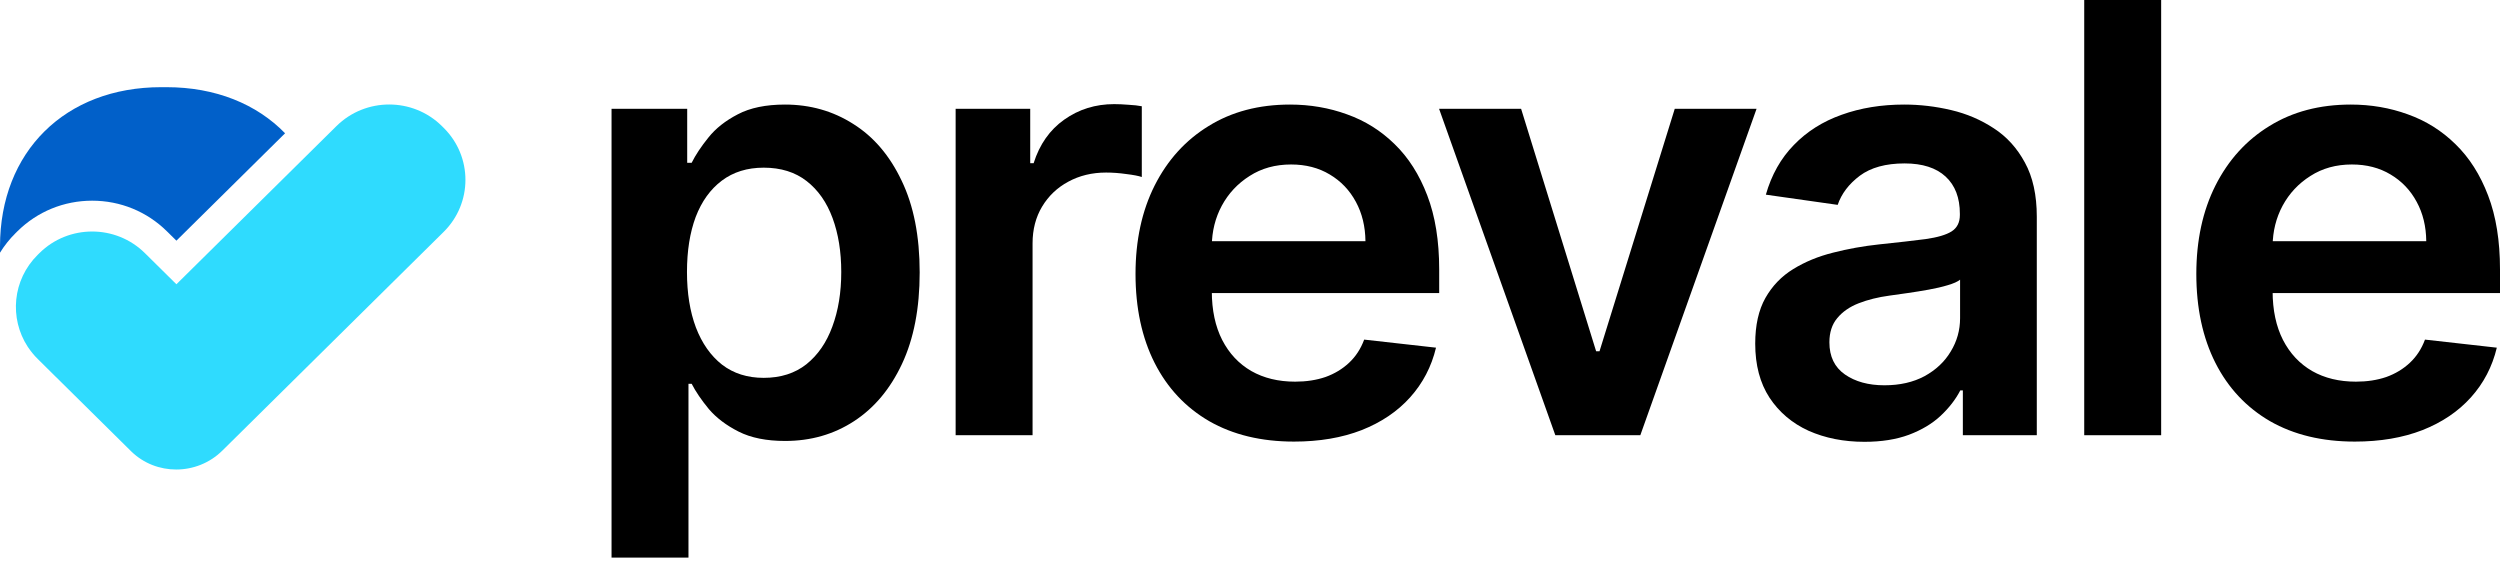 <svg width="149" height="34" viewBox="0 0 149 34" fill="none" xmlns="http://www.w3.org/2000/svg">
<path d="M1.037 13.786L0.935 13.887C0.573 14.245 0.26 14.638 0 15.061V14.692C0 9.036 3.888 5.196 9.608 5.196H9.922C12.851 5.196 15.297 6.201 16.991 7.943L10.514 14.344L9.948 13.786C8.758 12.61 7.176 11.961 5.492 11.961C3.809 11.961 2.227 12.61 1.037 13.786Z" fill="#0160C9"/>
<path d="M26.439 13.824L13.252 26.856C12.494 27.606 11.497 27.983 10.501 27.983C9.534 27.983 8.569 27.628 7.827 26.908L3.334 22.467L3.324 22.459L2.25 21.395C2.138 21.285 2.032 21.169 1.936 21.05C1.904 21.012 1.872 20.971 1.843 20.931C1.824 20.907 1.806 20.881 1.787 20.857C1.742 20.797 1.7 20.736 1.657 20.674C0.543 18.972 0.74 16.675 2.25 15.185L2.352 15.084C3.218 14.226 4.356 13.798 5.492 13.798C6.63 13.798 7.766 14.228 8.634 15.084L10.514 16.942L20.053 7.514C20.921 6.656 22.059 6.228 23.195 6.228C24.333 6.228 25.469 6.656 26.337 7.514L26.439 7.615C28.174 9.33 28.174 12.11 26.439 13.824Z" fill="#2FDBFE"/>
<path d="M36.448 33.235V6.485H40.957V9.702H41.223C41.459 9.229 41.792 8.727 42.223 8.195C42.654 7.654 43.236 7.194 43.971 6.814C44.706 6.426 45.643 6.232 46.783 6.232C48.286 6.232 49.641 6.616 50.848 7.384C52.064 8.144 53.027 9.271 53.736 10.766C54.454 12.252 54.813 14.076 54.813 16.237C54.813 18.374 54.462 20.189 53.761 21.684C53.061 23.178 52.107 24.318 50.899 25.103C49.692 25.889 48.324 26.281 46.795 26.281C45.681 26.281 44.756 26.095 44.022 25.724C43.287 25.352 42.696 24.905 42.248 24.381C41.809 23.849 41.467 23.347 41.223 22.874H41.033V33.235H36.448ZM40.944 16.212C40.944 17.47 41.121 18.572 41.476 19.518C41.839 20.463 42.358 21.202 43.034 21.734C43.718 22.258 44.545 22.52 45.516 22.52C46.529 22.52 47.378 22.249 48.062 21.709C48.746 21.16 49.261 20.413 49.607 19.467C49.962 18.513 50.139 17.428 50.139 16.212C50.139 15.005 49.966 13.932 49.62 12.995C49.274 12.058 48.759 11.323 48.075 10.791C47.391 10.259 46.538 9.993 45.516 9.993C44.537 9.993 43.705 10.251 43.021 10.766C42.337 11.281 41.818 12.003 41.463 12.932C41.117 13.86 40.944 14.954 40.944 16.212Z" fill="black"/>
<path d="M56.956 25.939V6.485H61.401V9.727H61.604C61.959 8.604 62.567 7.739 63.428 7.131C64.298 6.514 65.29 6.206 66.404 6.206C66.658 6.206 66.941 6.219 67.253 6.244C67.574 6.261 67.84 6.291 68.051 6.333V10.55C67.857 10.483 67.549 10.424 67.126 10.373C66.713 10.314 66.311 10.284 65.923 10.284C65.087 10.284 64.336 10.466 63.669 10.829C63.01 11.184 62.491 11.678 62.111 12.311C61.731 12.944 61.541 13.675 61.541 14.502V25.939H56.956Z" fill="black"/>
<path d="M77.125 26.319C75.175 26.319 73.49 25.914 72.072 25.103C70.662 24.284 69.576 23.128 68.817 21.633C68.057 20.13 67.677 18.361 67.677 16.326C67.677 14.325 68.057 12.569 68.817 11.057C69.585 9.537 70.657 8.355 72.034 7.511C73.41 6.658 75.027 6.232 76.885 6.232C78.084 6.232 79.215 6.426 80.279 6.814C81.351 7.194 82.297 7.785 83.116 8.587C83.944 9.389 84.594 10.411 85.067 11.652C85.539 12.885 85.776 14.354 85.776 16.06V17.466H69.83V14.376H81.381C81.372 13.497 81.182 12.716 80.811 12.032C80.439 11.34 79.92 10.795 79.253 10.399C78.594 10.002 77.826 9.803 76.948 9.803C76.011 9.803 75.187 10.031 74.478 10.487C73.769 10.935 73.216 11.526 72.819 12.26C72.43 12.986 72.232 13.784 72.224 14.654V17.352C72.224 18.483 72.43 19.454 72.844 20.265C73.258 21.067 73.836 21.684 74.579 22.114C75.322 22.536 76.192 22.747 77.189 22.747C77.856 22.747 78.459 22.655 79 22.469C79.54 22.275 80.009 21.992 80.406 21.62C80.802 21.249 81.102 20.788 81.305 20.24L85.586 20.721C85.316 21.852 84.8 22.84 84.041 23.685C83.289 24.521 82.326 25.171 81.153 25.635C79.979 26.091 78.637 26.319 77.125 26.319Z" fill="black"/>
<path d="M104.691 6.485L97.763 25.939H92.697L85.769 6.485H90.658L95.129 20.936H95.331L99.815 6.485H104.691Z" fill="black"/>
<path d="M111.122 26.332C109.889 26.332 108.778 26.112 107.79 25.673C106.811 25.226 106.034 24.567 105.46 23.697C104.894 22.828 104.611 21.755 104.611 20.48C104.611 19.383 104.814 18.475 105.219 17.757C105.625 17.04 106.178 16.465 106.879 16.035C107.579 15.604 108.369 15.279 109.247 15.059C110.134 14.832 111.05 14.667 111.995 14.566C113.135 14.447 114.06 14.342 114.769 14.249C115.479 14.148 115.994 13.995 116.314 13.793C116.644 13.582 116.808 13.257 116.808 12.818V12.742C116.808 11.787 116.526 11.049 115.96 10.525C115.394 10.002 114.579 9.74 113.515 9.74C112.392 9.74 111.502 9.985 110.843 10.475C110.193 10.964 109.754 11.543 109.526 12.21L105.245 11.602C105.582 10.42 106.14 9.432 106.917 8.638C107.693 7.836 108.643 7.236 109.766 6.839C110.889 6.434 112.131 6.232 113.49 6.232C114.427 6.232 115.36 6.341 116.289 6.561C117.218 6.78 118.067 7.143 118.835 7.65C119.603 8.148 120.22 8.828 120.684 9.689C121.157 10.55 121.393 11.627 121.393 12.919V25.939H116.986V23.267H116.834C116.555 23.807 116.162 24.314 115.656 24.787C115.158 25.251 114.529 25.627 113.769 25.914C113.017 26.192 112.135 26.332 111.122 26.332ZM112.312 22.963C113.232 22.963 114.03 22.781 114.706 22.418C115.381 22.047 115.901 21.557 116.264 20.949C116.635 20.341 116.821 19.678 116.821 18.96V16.668C116.678 16.786 116.433 16.896 116.086 16.997C115.749 17.099 115.369 17.187 114.947 17.263C114.524 17.339 114.106 17.407 113.693 17.466C113.279 17.525 112.92 17.576 112.616 17.618C111.932 17.711 111.32 17.863 110.78 18.074C110.239 18.285 109.813 18.581 109.5 18.96C109.188 19.332 109.032 19.813 109.032 20.404C109.032 21.249 109.34 21.886 109.956 22.317C110.573 22.747 111.358 22.963 112.312 22.963Z" fill="black"/>
<path d="M128.805 4.57764e-05V25.939H124.22V4.57764e-05H128.805Z" fill="black"/>
<path d="M140.349 26.319C138.399 26.319 136.714 25.914 135.296 25.103C133.886 24.284 132.801 23.128 132.041 21.633C131.281 20.13 130.901 18.361 130.901 16.326C130.901 14.325 131.281 12.569 132.041 11.057C132.809 9.537 133.881 8.355 135.258 7.511C136.634 6.658 138.251 6.232 140.109 6.232C141.308 6.232 142.439 6.426 143.503 6.814C144.575 7.194 145.521 7.785 146.34 8.587C147.168 9.389 147.818 10.411 148.291 11.652C148.764 12.885 149 14.354 149 16.06V17.466H133.054V14.376H144.605C144.597 13.497 144.407 12.716 144.035 12.032C143.664 11.34 143.144 10.795 142.477 10.399C141.819 10.002 141.05 9.803 140.172 9.803C139.235 9.803 138.412 10.031 137.702 10.487C136.993 10.935 136.44 11.526 136.043 12.26C135.655 12.986 135.456 13.784 135.448 14.654V17.352C135.448 18.483 135.655 19.454 136.068 20.265C136.482 21.067 137.061 21.684 137.804 22.114C138.547 22.536 139.416 22.747 140.413 22.747C141.08 22.747 141.683 22.655 142.224 22.469C142.764 22.275 143.233 21.992 143.63 21.62C144.027 21.249 144.326 20.788 144.529 20.24L148.81 20.721C148.54 21.852 148.025 22.84 147.265 23.685C146.513 24.521 145.551 25.171 144.377 25.635C143.203 26.091 141.861 26.319 140.349 26.319Z" fill="black"/>
</svg>
